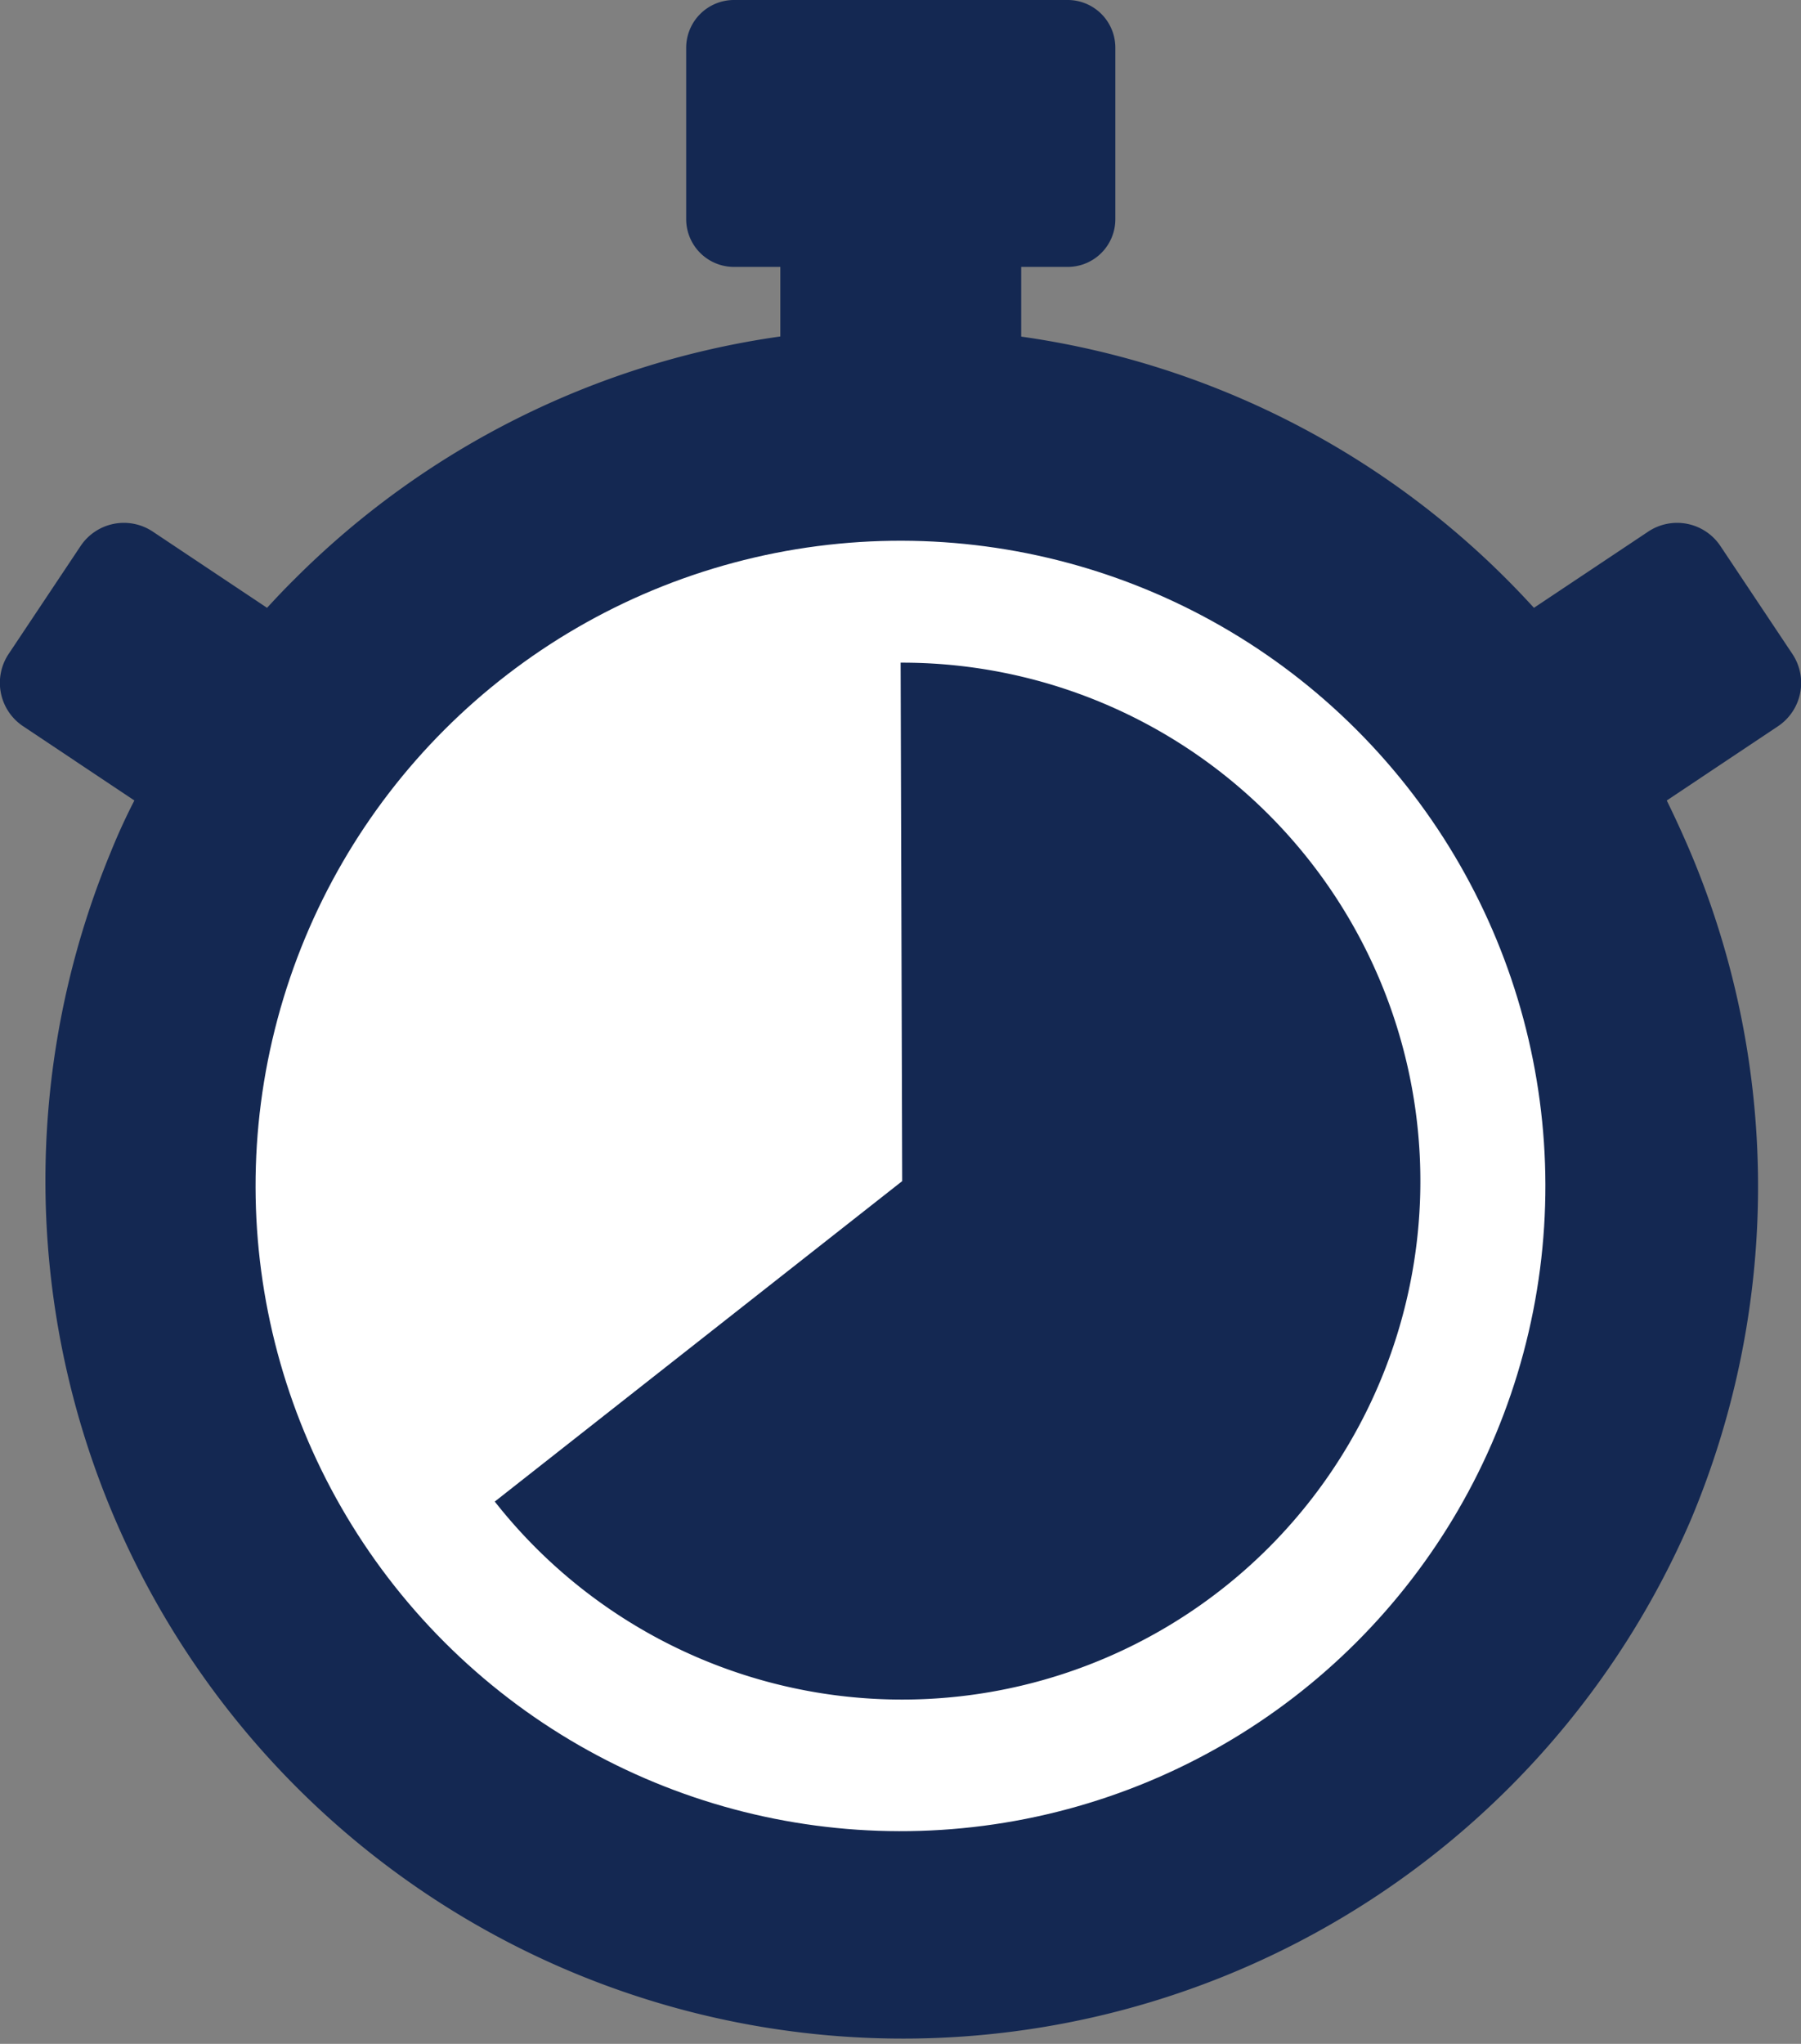 <svg xmlns="http://www.w3.org/2000/svg" viewBox="0 0 138.32 156.9"><rect x="0" y="0" width="138.32" height="156.9" fill="#808080" stroke="none"/><path d="M137.65,50.19l-5.51-8.26a4,4,0,0,0-5.57-1.11l-8.76,5.84c-.68-.74-1.37-1.47-2.08-2.18a65.65,65.65,0,0,0-37.3-18.64V20.49H82a3.66,3.66,0,0,0,3.66-3.67V3.67A3.66,3.66,0,0,0,82,0H56.37A3.67,3.67,0,0,0,52.7,3.67V16.82a3.67,3.67,0,0,0,3.67,3.67h3.56v5.34A65.71,65.71,0,0,0,22.6,44.48c-.72.71-1.41,1.44-2.09,2.18l-8.76-5.84a4,4,0,0,0-5.57,1.11L.67,50.19a4,4,0,0,0,1.12,5.57l8.53,5.69q-1,1.94-1.83,4a65.87,65.87,0,0,0,121.35,51.27,66,66,0,0,0,0-51.27q-.85-2-1.83-4l8.53-5.69A4,4,0,0,0,137.65,50.19Z" style="fill:#142852"/><circle cx="69.16" cy="91.04" r="49.53" transform="translate(-44.12 75.57) rotate(-45)" style="fill:#fff"/><path d="M69.29,50.87h-.12l.12,39.8L38,115.27a39.8,39.8,0,1,0,31.29-64.4Z" style="fill:#142852"/></svg>